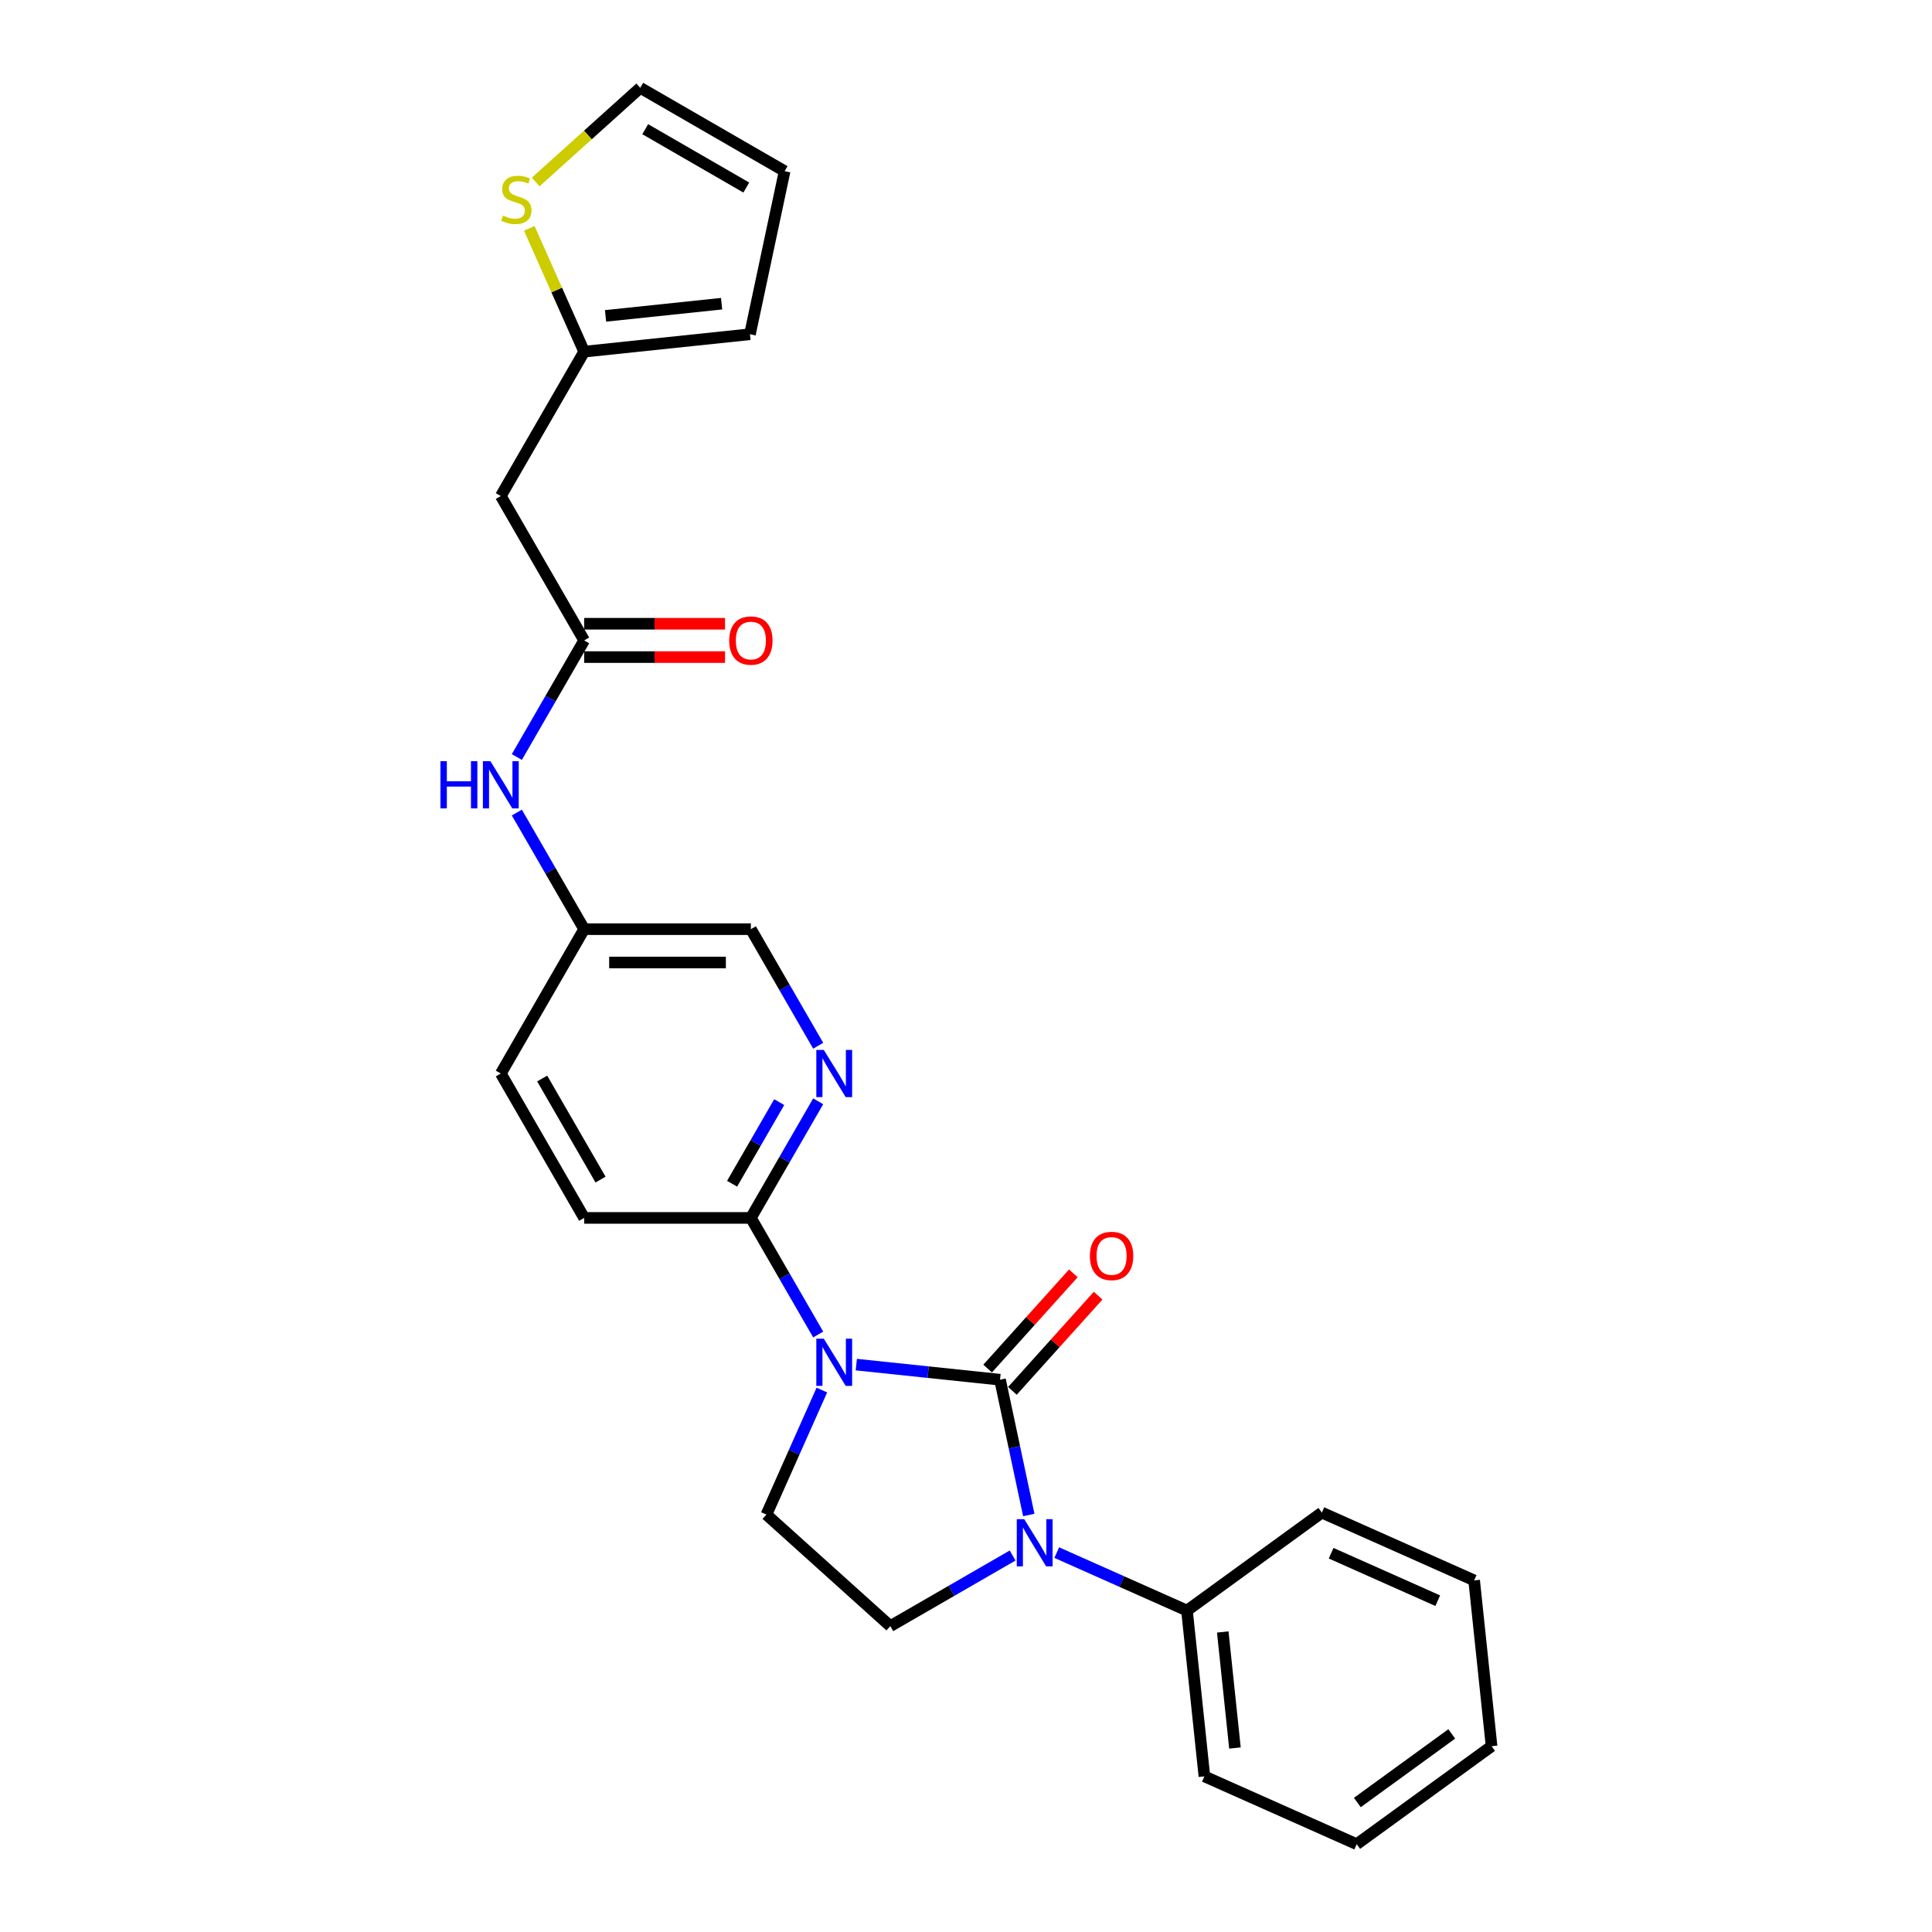 <?xml version='1.0' encoding='iso-8859-1'?>
<svg version='1.1' baseProfile='full'
              xmlns='http://www.w3.org/2000/svg'
                      xmlns:rdkit='http://www.rdkit.org/xml'
                      xmlns:xlink='http://www.w3.org/1999/xlink'
                  xml:space='preserve'
width='1000px' height='1000px' viewBox='0 0 1000 1000'>
<!-- END OF HEADER -->
<rect style='opacity:1.0;fill:#FFFFFF;stroke:none' width='1000' height='1000' x='0' y='0'> </rect>
<path class='bond-0' d='M 517.61,714.134 L 480.415,710.225' style='fill:none;fill-rule:evenodd;stroke:#000000;stroke-width:6px;stroke-linecap:butt;stroke-linejoin:miter;stroke-opacity:1' />
<path class='bond-0' d='M 480.415,710.225 L 443.219,706.316' style='fill:none;fill-rule:evenodd;stroke:#0000FF;stroke-width:6px;stroke-linecap:butt;stroke-linejoin:miter;stroke-opacity:1' />
<path class='bond-1' d='M 517.61,714.134 L 525.053,749.148' style='fill:none;fill-rule:evenodd;stroke:#000000;stroke-width:6px;stroke-linecap:butt;stroke-linejoin:miter;stroke-opacity:1' />
<path class='bond-1' d='M 525.053,749.148 L 532.495,784.161' style='fill:none;fill-rule:evenodd;stroke:#0000FF;stroke-width:6px;stroke-linecap:butt;stroke-linejoin:miter;stroke-opacity:1' />
<path class='bond-9' d='M 524.023,719.908 L 546.204,695.273' style='fill:none;fill-rule:evenodd;stroke:#000000;stroke-width:6px;stroke-linecap:butt;stroke-linejoin:miter;stroke-opacity:1' />
<path class='bond-9' d='M 546.204,695.273 L 568.386,670.638' style='fill:none;fill-rule:evenodd;stroke:#FF0000;stroke-width:6px;stroke-linecap:butt;stroke-linejoin:miter;stroke-opacity:1' />
<path class='bond-9' d='M 511.198,708.361 L 533.38,683.725' style='fill:none;fill-rule:evenodd;stroke:#000000;stroke-width:6px;stroke-linecap:butt;stroke-linejoin:miter;stroke-opacity:1' />
<path class='bond-9' d='M 533.38,683.725 L 555.561,659.09' style='fill:none;fill-rule:evenodd;stroke:#FF0000;stroke-width:6px;stroke-linecap:butt;stroke-linejoin:miter;stroke-opacity:1' />
<path class='bond-2' d='M 423.495,690.739 L 406.073,660.563' style='fill:none;fill-rule:evenodd;stroke:#0000FF;stroke-width:6px;stroke-linecap:butt;stroke-linejoin:miter;stroke-opacity:1' />
<path class='bond-2' d='M 406.073,660.563 L 388.651,630.387' style='fill:none;fill-rule:evenodd;stroke:#000000;stroke-width:6px;stroke-linecap:butt;stroke-linejoin:miter;stroke-opacity:1' />
<path class='bond-3' d='M 425.394,719.49 L 411.046,751.717' style='fill:none;fill-rule:evenodd;stroke:#0000FF;stroke-width:6px;stroke-linecap:butt;stroke-linejoin:miter;stroke-opacity:1' />
<path class='bond-3' d='M 411.046,751.717 L 396.698,783.943' style='fill:none;fill-rule:evenodd;stroke:#000000;stroke-width:6px;stroke-linecap:butt;stroke-linejoin:miter;stroke-opacity:1' />
<path class='bond-6' d='M 524.126,805.133 L 492.474,823.407' style='fill:none;fill-rule:evenodd;stroke:#0000FF;stroke-width:6px;stroke-linecap:butt;stroke-linejoin:miter;stroke-opacity:1' />
<path class='bond-6' d='M 492.474,823.407 L 460.823,841.681' style='fill:none;fill-rule:evenodd;stroke:#000000;stroke-width:6px;stroke-linecap:butt;stroke-linejoin:miter;stroke-opacity:1' />
<path class='bond-12' d='M 546.975,803.623 L 580.677,818.628' style='fill:none;fill-rule:evenodd;stroke:#0000FF;stroke-width:6px;stroke-linecap:butt;stroke-linejoin:miter;stroke-opacity:1' />
<path class='bond-12' d='M 580.677,818.628 L 614.379,833.633' style='fill:none;fill-rule:evenodd;stroke:#000000;stroke-width:6px;stroke-linecap:butt;stroke-linejoin:miter;stroke-opacity:1' />
<path class='bond-4' d='M 388.651,630.387 L 406.073,600.211' style='fill:none;fill-rule:evenodd;stroke:#000000;stroke-width:6px;stroke-linecap:butt;stroke-linejoin:miter;stroke-opacity:1' />
<path class='bond-4' d='M 406.073,600.211 L 423.495,570.035' style='fill:none;fill-rule:evenodd;stroke:#0000FF;stroke-width:6px;stroke-linecap:butt;stroke-linejoin:miter;stroke-opacity:1' />
<path class='bond-4' d='M 378.932,612.705 L 391.127,591.582' style='fill:none;fill-rule:evenodd;stroke:#000000;stroke-width:6px;stroke-linecap:butt;stroke-linejoin:miter;stroke-opacity:1' />
<path class='bond-4' d='M 391.127,591.582 L 403.323,570.459' style='fill:none;fill-rule:evenodd;stroke:#0000FF;stroke-width:6px;stroke-linecap:butt;stroke-linejoin:miter;stroke-opacity:1' />
<path class='bond-16' d='M 388.651,630.387 L 302.363,630.387' style='fill:none;fill-rule:evenodd;stroke:#000000;stroke-width:6px;stroke-linecap:butt;stroke-linejoin:miter;stroke-opacity:1' />
<path class='bond-26' d='M 396.698,783.943 L 460.823,841.681' style='fill:none;fill-rule:evenodd;stroke:#000000;stroke-width:6px;stroke-linecap:butt;stroke-linejoin:miter;stroke-opacity:1' />
<path class='bond-18' d='M 423.495,541.284 L 406.073,511.108' style='fill:none;fill-rule:evenodd;stroke:#0000FF;stroke-width:6px;stroke-linecap:butt;stroke-linejoin:miter;stroke-opacity:1' />
<path class='bond-18' d='M 406.073,511.108 L 388.651,480.932' style='fill:none;fill-rule:evenodd;stroke:#000000;stroke-width:6px;stroke-linecap:butt;stroke-linejoin:miter;stroke-opacity:1' />
<path class='bond-5' d='M 302.363,331.476 L 284.94,361.652' style='fill:none;fill-rule:evenodd;stroke:#000000;stroke-width:6px;stroke-linecap:butt;stroke-linejoin:miter;stroke-opacity:1' />
<path class='bond-5' d='M 284.94,361.652 L 267.518,391.828' style='fill:none;fill-rule:evenodd;stroke:#0000FF;stroke-width:6px;stroke-linecap:butt;stroke-linejoin:miter;stroke-opacity:1' />
<path class='bond-7' d='M 302.363,331.476 L 259.219,256.748' style='fill:none;fill-rule:evenodd;stroke:#000000;stroke-width:6px;stroke-linecap:butt;stroke-linejoin:miter;stroke-opacity:1' />
<path class='bond-15' d='M 302.363,340.105 L 338.819,340.105' style='fill:none;fill-rule:evenodd;stroke:#000000;stroke-width:6px;stroke-linecap:butt;stroke-linejoin:miter;stroke-opacity:1' />
<path class='bond-15' d='M 338.819,340.105 L 375.276,340.105' style='fill:none;fill-rule:evenodd;stroke:#FF0000;stroke-width:6px;stroke-linecap:butt;stroke-linejoin:miter;stroke-opacity:1' />
<path class='bond-15' d='M 302.363,322.847 L 338.819,322.847' style='fill:none;fill-rule:evenodd;stroke:#000000;stroke-width:6px;stroke-linecap:butt;stroke-linejoin:miter;stroke-opacity:1' />
<path class='bond-15' d='M 338.819,322.847 L 375.276,322.847' style='fill:none;fill-rule:evenodd;stroke:#FF0000;stroke-width:6px;stroke-linecap:butt;stroke-linejoin:miter;stroke-opacity:1' />
<path class='bond-8' d='M 259.219,256.748 L 302.363,182.021' style='fill:none;fill-rule:evenodd;stroke:#000000;stroke-width:6px;stroke-linecap:butt;stroke-linejoin:miter;stroke-opacity:1' />
<path class='bond-10' d='M 302.363,182.021 L 288.153,150.105' style='fill:none;fill-rule:evenodd;stroke:#000000;stroke-width:6px;stroke-linecap:butt;stroke-linejoin:miter;stroke-opacity:1' />
<path class='bond-10' d='M 288.153,150.105 L 273.943,118.189' style='fill:none;fill-rule:evenodd;stroke:#CCCC00;stroke-width:6px;stroke-linecap:butt;stroke-linejoin:miter;stroke-opacity:1' />
<path class='bond-14' d='M 302.363,182.021 L 388.178,173.001' style='fill:none;fill-rule:evenodd;stroke:#000000;stroke-width:6px;stroke-linecap:butt;stroke-linejoin:miter;stroke-opacity:1' />
<path class='bond-14' d='M 313.431,163.505 L 373.502,157.191' style='fill:none;fill-rule:evenodd;stroke:#000000;stroke-width:6px;stroke-linecap:butt;stroke-linejoin:miter;stroke-opacity:1' />
<path class='bond-13' d='M 277.258,94.196 L 304.324,69.825' style='fill:none;fill-rule:evenodd;stroke:#CCCC00;stroke-width:6px;stroke-linecap:butt;stroke-linejoin:miter;stroke-opacity:1' />
<path class='bond-13' d='M 304.324,69.825 L 331.391,45.455' style='fill:none;fill-rule:evenodd;stroke:#000000;stroke-width:6px;stroke-linecap:butt;stroke-linejoin:miter;stroke-opacity:1' />
<path class='bond-11' d='M 267.518,420.58 L 284.94,450.756' style='fill:none;fill-rule:evenodd;stroke:#0000FF;stroke-width:6px;stroke-linecap:butt;stroke-linejoin:miter;stroke-opacity:1' />
<path class='bond-11' d='M 284.94,450.756 L 302.363,480.932' style='fill:none;fill-rule:evenodd;stroke:#000000;stroke-width:6px;stroke-linecap:butt;stroke-linejoin:miter;stroke-opacity:1' />
<path class='bond-21' d='M 614.379,833.633 L 623.398,919.449' style='fill:none;fill-rule:evenodd;stroke:#000000;stroke-width:6px;stroke-linecap:butt;stroke-linejoin:miter;stroke-opacity:1' />
<path class='bond-21' d='M 632.895,844.702 L 639.208,904.773' style='fill:none;fill-rule:evenodd;stroke:#000000;stroke-width:6px;stroke-linecap:butt;stroke-linejoin:miter;stroke-opacity:1' />
<path class='bond-22' d='M 614.379,833.633 L 684.187,782.915' style='fill:none;fill-rule:evenodd;stroke:#000000;stroke-width:6px;stroke-linecap:butt;stroke-linejoin:miter;stroke-opacity:1' />
<path class='bond-29' d='M 331.391,45.455 L 406.118,88.599' style='fill:none;fill-rule:evenodd;stroke:#000000;stroke-width:6px;stroke-linecap:butt;stroke-linejoin:miter;stroke-opacity:1' />
<path class='bond-29' d='M 333.971,66.872 L 386.28,97.073' style='fill:none;fill-rule:evenodd;stroke:#000000;stroke-width:6px;stroke-linecap:butt;stroke-linejoin:miter;stroke-opacity:1' />
<path class='bond-17' d='M 388.178,173.001 L 406.118,88.599' style='fill:none;fill-rule:evenodd;stroke:#000000;stroke-width:6px;stroke-linecap:butt;stroke-linejoin:miter;stroke-opacity:1' />
<path class='bond-20' d='M 302.363,630.387 L 259.219,555.659' style='fill:none;fill-rule:evenodd;stroke:#000000;stroke-width:6px;stroke-linecap:butt;stroke-linejoin:miter;stroke-opacity:1' />
<path class='bond-20' d='M 310.837,610.549 L 280.636,558.24' style='fill:none;fill-rule:evenodd;stroke:#000000;stroke-width:6px;stroke-linecap:butt;stroke-linejoin:miter;stroke-opacity:1' />
<path class='bond-28' d='M 388.651,480.932 L 302.363,480.932' style='fill:none;fill-rule:evenodd;stroke:#000000;stroke-width:6px;stroke-linecap:butt;stroke-linejoin:miter;stroke-opacity:1' />
<path class='bond-28' d='M 375.708,498.189 L 315.306,498.189' style='fill:none;fill-rule:evenodd;stroke:#000000;stroke-width:6px;stroke-linecap:butt;stroke-linejoin:miter;stroke-opacity:1' />
<path class='bond-19' d='M 302.363,480.932 L 259.219,555.659' style='fill:none;fill-rule:evenodd;stroke:#000000;stroke-width:6px;stroke-linecap:butt;stroke-linejoin:miter;stroke-opacity:1' />
<path class='bond-24' d='M 623.398,919.449 L 702.226,954.545' style='fill:none;fill-rule:evenodd;stroke:#000000;stroke-width:6px;stroke-linecap:butt;stroke-linejoin:miter;stroke-opacity:1' />
<path class='bond-23' d='M 684.187,782.915 L 763.015,818.011' style='fill:none;fill-rule:evenodd;stroke:#000000;stroke-width:6px;stroke-linecap:butt;stroke-linejoin:miter;stroke-opacity:1' />
<path class='bond-23' d='M 688.992,803.945 L 744.172,828.512' style='fill:none;fill-rule:evenodd;stroke:#000000;stroke-width:6px;stroke-linecap:butt;stroke-linejoin:miter;stroke-opacity:1' />
<path class='bond-25' d='M 763.015,818.011 L 772.035,903.827' style='fill:none;fill-rule:evenodd;stroke:#000000;stroke-width:6px;stroke-linecap:butt;stroke-linejoin:miter;stroke-opacity:1' />
<path class='bond-27' d='M 702.226,954.545 L 772.035,903.827' style='fill:none;fill-rule:evenodd;stroke:#000000;stroke-width:6px;stroke-linecap:butt;stroke-linejoin:miter;stroke-opacity:1' />
<path class='bond-27' d='M 702.554,932.976 L 751.42,897.473' style='fill:none;fill-rule:evenodd;stroke:#000000;stroke-width:6px;stroke-linecap:butt;stroke-linejoin:miter;stroke-opacity:1' />
<path  class='atom-1' d='M 426.393 692.896
L 434.401 705.84
Q 435.195 707.117, 436.472 709.429
Q 437.749 711.742, 437.818 711.88
L 437.818 692.896
L 441.062 692.896
L 441.062 717.333
L 437.714 717.333
L 429.12 703.182
Q 428.119 701.525, 427.049 699.627
Q 426.014 697.729, 425.703 697.142
L 425.703 717.333
L 422.527 717.333
L 422.527 692.896
L 426.393 692.896
' fill='#0000FF'/>
<path  class='atom-2' d='M 530.149 786.319
L 538.156 799.262
Q 538.95 800.539, 540.227 802.851
Q 541.504 805.164, 541.574 805.302
L 541.574 786.319
L 544.818 786.319
L 544.818 810.755
L 541.47 810.755
L 532.876 796.604
Q 531.875 794.947, 530.805 793.049
Q 529.769 791.151, 529.459 790.564
L 529.459 810.755
L 526.283 810.755
L 526.283 786.319
L 530.149 786.319
' fill='#0000FF'/>
<path  class='atom-5' d='M 426.393 543.441
L 434.401 556.384
Q 435.195 557.661, 436.472 559.974
Q 437.749 562.286, 437.818 562.424
L 437.818 543.441
L 441.062 543.441
L 441.062 567.878
L 437.714 567.878
L 429.12 553.726
Q 428.119 552.07, 427.049 550.171
Q 426.014 548.273, 425.703 547.686
L 425.703 567.878
L 422.527 567.878
L 422.527 543.441
L 426.393 543.441
' fill='#0000FF'/>
<path  class='atom-10' d='M 564.131 650.079
Q 564.131 644.211, 567.03 640.932
Q 569.929 637.653, 575.348 637.653
Q 580.767 637.653, 583.666 640.932
Q 586.566 644.211, 586.566 650.079
Q 586.566 656.015, 583.632 659.398
Q 580.698 662.746, 575.348 662.746
Q 569.964 662.746, 567.03 659.398
Q 564.131 656.05, 564.131 650.079
M 575.348 659.985
Q 579.076 659.985, 581.078 657.5
Q 583.114 654.98, 583.114 650.079
Q 583.114 645.281, 581.078 642.865
Q 579.076 640.415, 575.348 640.415
Q 571.621 640.415, 569.584 642.831
Q 567.582 645.247, 567.582 650.079
Q 567.582 655.014, 569.584 657.5
Q 571.621 659.985, 575.348 659.985
' fill='#FF0000'/>
<path  class='atom-11' d='M 260.363 111.58
Q 260.639 111.683, 261.778 112.167
Q 262.917 112.65, 264.16 112.96
Q 265.437 113.237, 266.679 113.237
Q 268.992 113.237, 270.338 112.132
Q 271.684 110.993, 271.684 109.026
Q 271.684 107.68, 270.994 106.851
Q 270.338 106.023, 269.302 105.574
Q 268.267 105.125, 266.541 104.608
Q 264.367 103.952, 263.055 103.331
Q 261.778 102.709, 260.846 101.398
Q 259.949 100.086, 259.949 97.877
Q 259.949 94.805, 262.02 92.907
Q 264.125 91.009, 268.267 91.009
Q 271.097 91.009, 274.307 92.355
L 273.513 95.013
Q 270.58 93.804, 268.371 93.804
Q 265.989 93.804, 264.677 94.805
Q 263.366 95.772, 263.4 97.463
Q 263.4 98.775, 264.056 99.569
Q 264.746 100.362, 265.713 100.811
Q 266.714 101.26, 268.371 101.777
Q 270.58 102.468, 271.891 103.158
Q 273.203 103.848, 274.135 105.263
Q 275.101 106.644, 275.101 109.026
Q 275.101 112.408, 272.823 114.237
Q 270.58 116.032, 266.817 116.032
Q 264.643 116.032, 262.986 115.549
Q 261.364 115.1, 259.431 114.306
L 260.363 111.58
' fill='#CCCC00'/>
<path  class='atom-12' d='M 227.965 393.985
L 231.278 393.985
L 231.278 404.375
L 243.773 404.375
L 243.773 393.985
L 247.086 393.985
L 247.086 418.422
L 243.773 418.422
L 243.773 407.136
L 231.278 407.136
L 231.278 418.422
L 227.965 418.422
L 227.965 393.985
' fill='#0000FF'/>
<path  class='atom-12' d='M 253.817 393.985
L 261.824 406.929
Q 262.618 408.206, 263.895 410.518
Q 265.172 412.831, 265.241 412.969
L 265.241 393.985
L 268.486 393.985
L 268.486 418.422
L 265.138 418.422
L 256.544 404.271
Q 255.543 402.614, 254.473 400.716
Q 253.437 398.818, 253.127 398.231
L 253.127 418.422
L 249.951 418.422
L 249.951 393.985
L 253.817 393.985
' fill='#0000FF'/>
<path  class='atom-16' d='M 377.433 331.545
Q 377.433 325.678, 380.333 322.399
Q 383.232 319.12, 388.651 319.12
Q 394.07 319.12, 396.969 322.399
Q 399.868 325.678, 399.868 331.545
Q 399.868 337.482, 396.934 340.864
Q 394.001 344.212, 388.651 344.212
Q 383.266 344.212, 380.333 340.864
Q 377.433 337.516, 377.433 331.545
M 388.651 341.451
Q 392.378 341.451, 394.38 338.966
Q 396.417 336.446, 396.417 331.545
Q 396.417 326.748, 394.38 324.332
Q 392.378 321.881, 388.651 321.881
Q 384.923 321.881, 382.887 324.297
Q 380.885 326.713, 380.885 331.545
Q 380.885 336.481, 382.887 338.966
Q 384.923 341.451, 388.651 341.451
' fill='#FF0000'/>
</svg>

